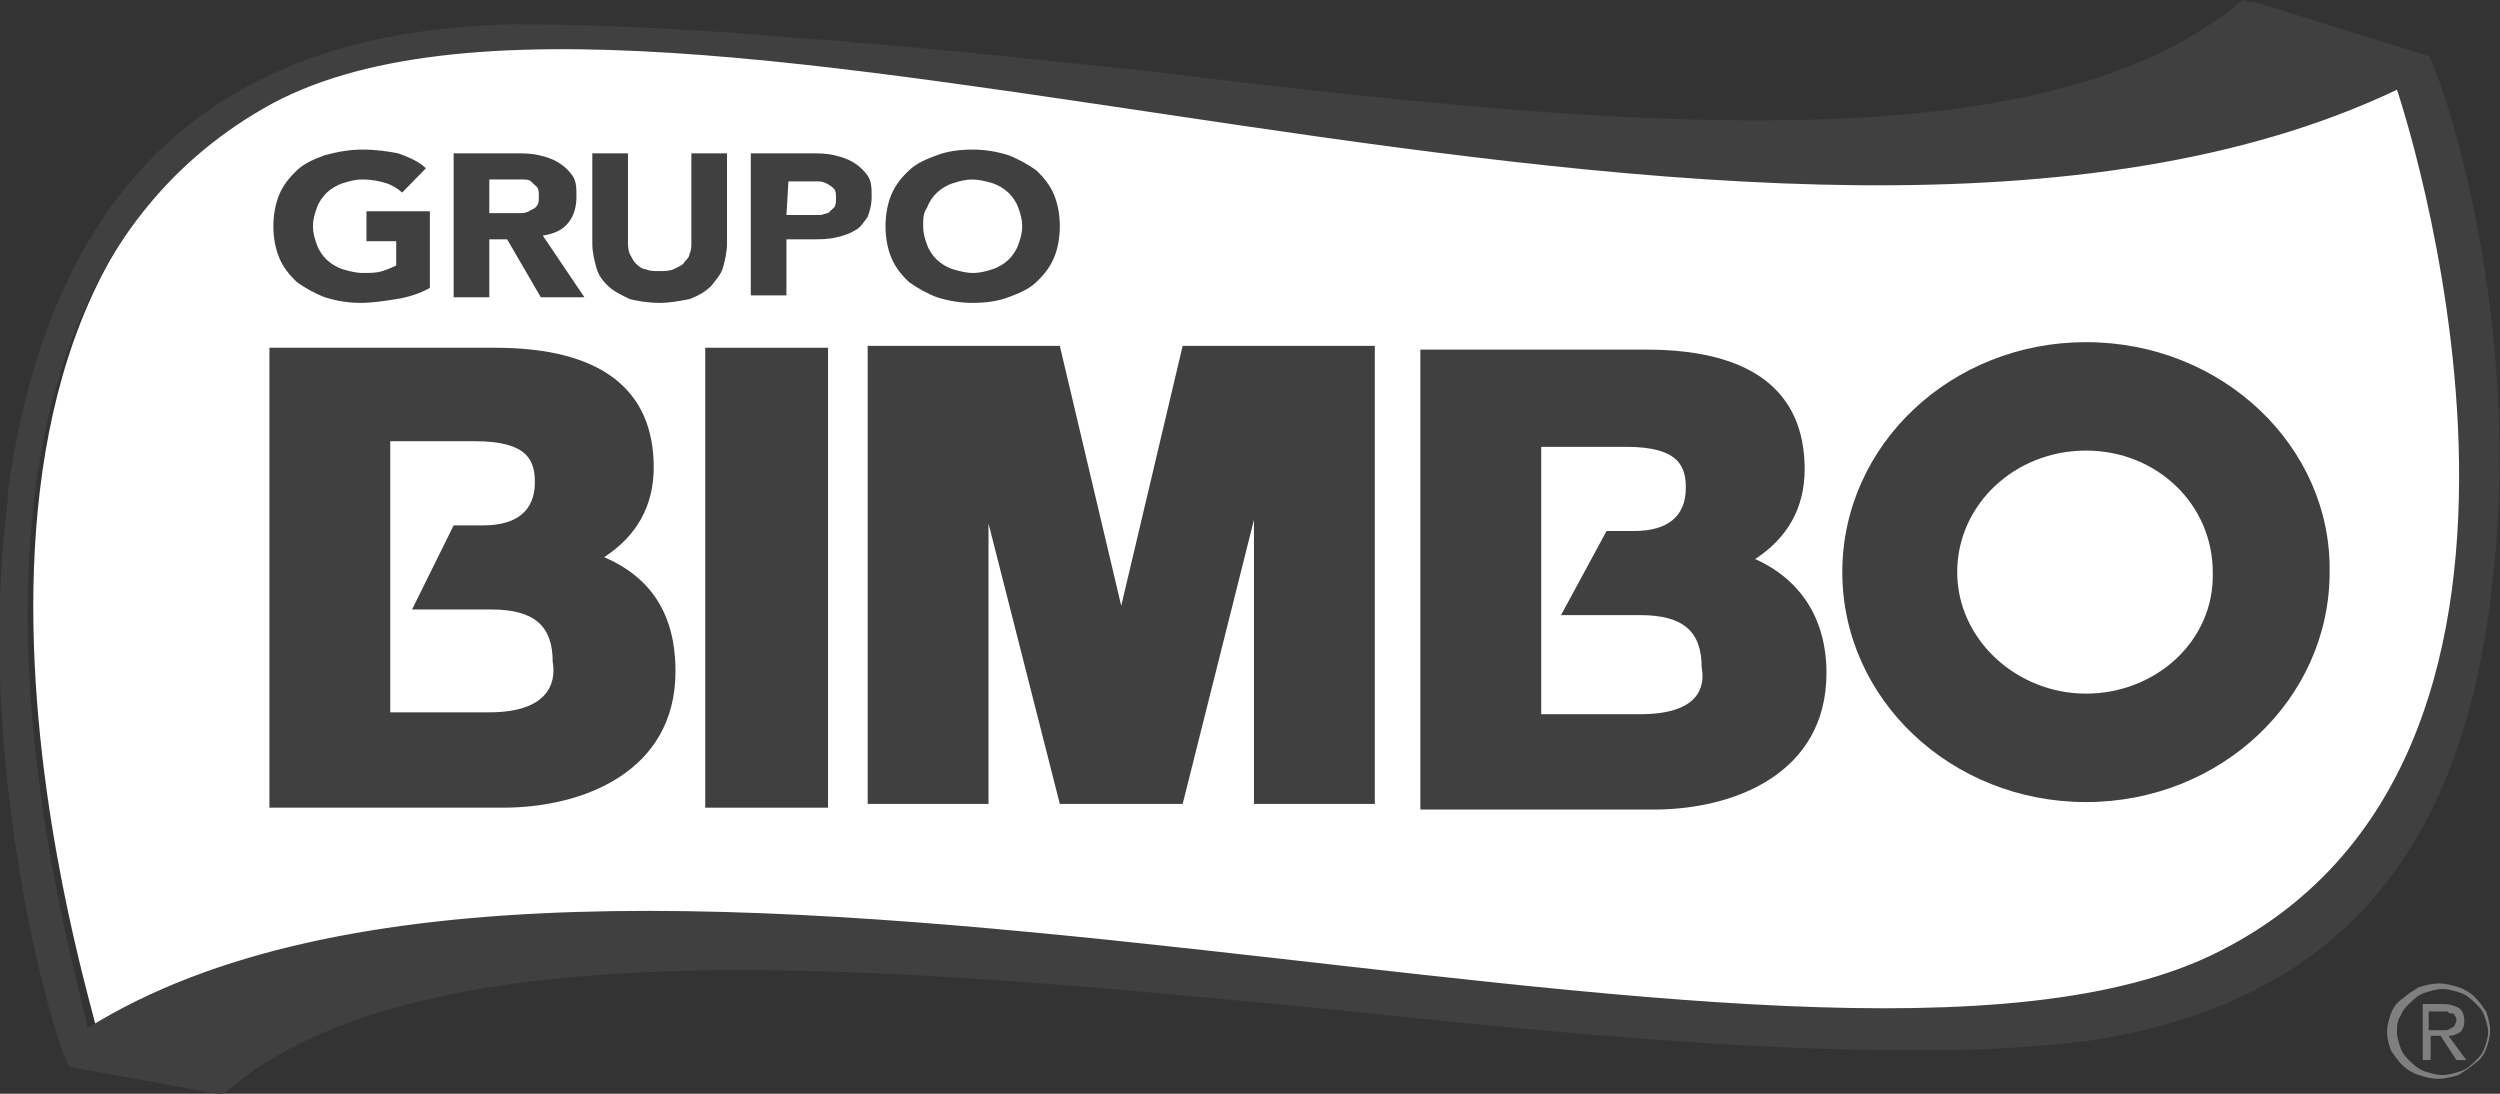 <svg width="128" height="56" viewBox="0 0 128 56" fill="none" xmlns="http://www.w3.org/2000/svg">
<rect x="0" y="0" width="128" height="56" fill="#333333" stroke="none"/>
<g clip-path="url(#clip0_1938_5777)">
<path d="M13.794 4.978C-6.593 16.848 4.97 51.98 4.97 52.841C30.834 36.472 93.211 59.542 114.105 48.916C134.694 38.386 123.233 4.021 123.233 4.021C91.284 19.241 33.471 -6.509 13.794 4.978Z" fill="white"/>
<path d="M124.349 2.872C124.349 2.872 124.247 2.872 124.349 2.872L115.423 0.096C115.322 0.096 115.22 0.096 115.119 0.096L114.815 0C107.512 6.222 94.225 6.797 79.214 5.744C72.621 5.265 65.724 4.499 58.827 3.638C53.959 3.159 48.989 2.585 44.12 2.202C43.918 2.202 43.613 2.202 43.309 2.106C42.802 2.106 42.193 2.01 41.686 2.01C36.209 1.532 31.037 1.244 26.269 1.244C12.881 1.532 2.84 7.658 0.406 25.176C0.406 25.272 0.406 25.367 0.406 25.367C0.406 25.463 0.406 25.559 0.406 25.559C-1.42 39.535 3.043 54.277 3.55 54.564C3.651 54.564 3.651 54.66 3.753 54.66L11.157 56H11.258C11.36 56 11.461 56 11.563 55.904C21.705 47.193 45.439 49.491 68.26 51.692C80.025 52.937 92.095 54.086 102.035 53.703C103.658 53.607 105.179 53.511 106.701 53.32C119.379 51.501 126.073 43.938 127.594 29.962C129.319 15.508 124.653 3.063 124.349 2.872ZM13.49 5.552C33.166 -5.839 91.081 19.624 122.726 4.595C122.726 4.595 134.187 38.386 113.597 48.725C92.805 59.255 30.326 36.472 4.463 52.65C4.666 51.884 -6.796 17.231 13.49 5.552ZM85.198 52.267C85.604 52.267 86.212 52.362 86.618 52.362C86.212 52.362 85.604 52.267 85.198 52.267Z" fill="#404041"/>
<path d="M30.935 28.526C32.558 27.473 33.471 25.941 33.471 23.931C33.471 19.911 30.732 17.805 25.357 17.805H13.794V41.353H25.762C29.819 41.353 34.586 39.535 34.586 34.365C34.586 31.494 33.369 29.579 30.935 28.526ZM25.052 36.471H19.981V22.591H24.342C27.081 22.591 27.385 23.644 27.385 24.697C27.385 26.133 26.472 26.899 24.748 26.899H23.227L21.097 31.206H25.154C27.385 31.206 28.298 32.068 28.298 33.887C28.501 35.035 27.994 36.471 25.052 36.471Z" fill="#404041"/>
<path d="M42.396 17.805H36.108V41.353H42.396V17.805Z" fill="#404041"/>
<path d="M57.407 31.015L54.263 17.709H44.425V41.162H50.612V26.803L54.263 41.162H60.552L64.203 26.611V41.162H70.39V17.709H60.552L57.407 31.015Z" fill="#404041"/>
<path d="M89.864 28.622C91.487 27.569 92.399 26.037 92.399 24.027C92.399 20.006 89.661 17.9 84.285 17.9H72.723V41.449H84.691C88.748 41.449 93.515 39.63 93.515 34.461C93.515 31.685 92.197 29.675 89.864 28.622ZM83.981 36.567H78.91V22.878H83.271C86.01 22.878 86.314 23.931 86.314 24.984C86.314 26.42 85.401 27.186 83.677 27.186H82.257L79.924 31.494H83.981C86.212 31.494 87.125 32.355 87.125 34.174C87.328 35.227 86.922 36.567 83.981 36.567Z" fill="#404041"/>
<path d="M106.802 17.518C99.905 17.518 94.326 22.782 94.326 29.292C94.326 35.801 99.905 41.066 106.802 41.066C113.699 41.066 119.277 35.801 119.277 29.292C119.379 22.878 113.8 17.518 106.802 17.518ZM106.802 35.514C103.252 35.514 100.209 32.738 100.209 29.292C100.209 25.846 103.151 23.07 106.802 23.07C110.453 23.07 113.293 25.846 113.293 29.292C113.395 32.834 110.352 35.514 106.802 35.514Z" fill="#404041"/>
<path d="M22.009 14.742C21.502 15.029 20.894 15.221 20.285 15.316C19.677 15.412 19.068 15.508 18.46 15.508C17.851 15.508 17.242 15.412 16.634 15.221C16.127 15.029 15.62 14.742 15.214 14.455C14.808 14.072 14.504 13.689 14.301 13.21C14.098 12.732 13.997 12.157 13.997 11.583C13.997 11.009 14.098 10.434 14.301 9.956C14.504 9.477 14.808 9.094 15.214 8.711C15.62 8.328 16.127 8.137 16.634 7.945C17.344 7.754 17.953 7.658 18.561 7.658C19.271 7.658 19.88 7.754 20.387 7.85C20.894 8.041 21.401 8.233 21.807 8.615L20.59 9.86C20.387 9.668 20.082 9.477 19.778 9.381C19.474 9.286 19.068 9.19 18.561 9.19C18.155 9.19 17.851 9.286 17.547 9.381C17.242 9.477 16.938 9.668 16.735 9.86C16.532 10.051 16.33 10.338 16.228 10.626C16.127 10.913 16.025 11.2 16.025 11.583C16.025 11.966 16.127 12.253 16.228 12.54C16.33 12.827 16.532 13.115 16.735 13.306C16.938 13.498 17.242 13.689 17.547 13.785C17.851 13.88 18.257 13.976 18.561 13.976C18.967 13.976 19.271 13.976 19.575 13.88C19.88 13.785 20.082 13.689 20.285 13.593V12.349H18.764V10.817H22.009V14.742Z" fill="#404041"/>
<path d="M23.125 7.85H26.371C26.777 7.85 27.182 7.85 27.588 7.945C27.994 8.041 28.298 8.137 28.602 8.328C28.907 8.52 29.109 8.711 29.312 8.998C29.515 9.286 29.515 9.668 29.515 10.051C29.515 10.53 29.414 11.009 29.109 11.392C28.805 11.774 28.399 11.966 27.791 12.062L29.921 15.22H27.689L25.965 12.253H25.052V15.22H23.227V7.85H23.125ZM24.951 10.913H26.067C26.27 10.913 26.371 10.913 26.574 10.913C26.777 10.913 26.878 10.913 27.081 10.817C27.182 10.721 27.385 10.721 27.487 10.53C27.588 10.434 27.588 10.243 27.588 10.051C27.588 9.86 27.588 9.668 27.487 9.573C27.385 9.477 27.284 9.381 27.182 9.286C27.081 9.19 26.878 9.19 26.777 9.19C26.574 9.19 26.472 9.19 26.27 9.19H25.052V10.913H24.951Z" fill="#404041"/>
<path d="M37.223 12.444C37.223 12.923 37.122 13.306 37.021 13.689C36.919 14.072 36.615 14.359 36.412 14.646C36.108 14.933 35.803 15.125 35.296 15.316C34.789 15.412 34.282 15.508 33.775 15.508C33.166 15.508 32.659 15.412 32.254 15.316C31.848 15.125 31.442 14.933 31.138 14.646C30.834 14.359 30.631 14.072 30.529 13.689C30.428 13.306 30.326 12.923 30.326 12.444V7.85H32.152V12.349C32.152 12.54 32.152 12.827 32.254 13.019C32.355 13.21 32.456 13.402 32.558 13.498C32.659 13.593 32.862 13.785 33.065 13.785C33.268 13.88 33.471 13.88 33.775 13.88C33.978 13.88 34.282 13.88 34.485 13.785C34.688 13.689 34.891 13.593 34.992 13.498C35.093 13.306 35.296 13.21 35.296 13.019C35.398 12.827 35.398 12.636 35.398 12.349V7.85H37.223C37.223 7.85 37.223 12.444 37.223 12.444Z" fill="#404041"/>
<path d="M38.441 7.85H41.483C41.889 7.85 42.295 7.85 42.701 7.945C43.106 8.041 43.411 8.137 43.715 8.328C44.019 8.52 44.222 8.711 44.425 8.998C44.628 9.286 44.628 9.668 44.628 10.051C44.628 10.53 44.526 10.817 44.425 11.104C44.222 11.392 44.019 11.679 43.816 11.774C43.512 11.966 43.208 12.062 42.802 12.157C42.396 12.253 41.991 12.253 41.585 12.253H40.266V15.125H38.441C38.441 15.125 38.441 7.85 38.441 7.85ZM40.266 11.009H41.483C41.686 11.009 41.788 11.009 41.991 11.009C42.092 11.009 42.295 10.913 42.396 10.913C42.498 10.817 42.599 10.721 42.701 10.626C42.802 10.53 42.802 10.338 42.802 10.147C42.802 9.956 42.802 9.764 42.701 9.668C42.599 9.573 42.498 9.477 42.295 9.381C42.092 9.286 41.991 9.286 41.788 9.286C41.585 9.286 41.382 9.286 41.281 9.286H40.368L40.266 11.009Z" fill="#404041"/>
<path d="M45.338 11.583C45.338 11.009 45.439 10.434 45.642 9.956C45.845 9.477 46.149 9.094 46.555 8.711C46.961 8.328 47.468 8.137 47.975 7.945C48.482 7.754 49.09 7.658 49.8 7.658C50.409 7.658 51.017 7.754 51.626 7.945C52.133 8.137 52.64 8.424 53.046 8.711C53.452 9.094 53.756 9.477 53.959 9.956C54.162 10.434 54.263 11.009 54.263 11.583C54.263 12.157 54.162 12.732 53.959 13.21C53.756 13.689 53.452 14.072 53.046 14.455C52.64 14.838 52.133 15.029 51.626 15.221C51.119 15.412 50.51 15.508 49.8 15.508C49.192 15.508 48.583 15.412 47.975 15.221C47.468 15.029 46.961 14.742 46.555 14.455C46.149 14.072 45.845 13.689 45.642 13.21C45.439 12.732 45.338 12.157 45.338 11.583ZM47.265 11.583C47.265 11.966 47.366 12.253 47.468 12.54C47.569 12.827 47.772 13.115 47.975 13.306C48.178 13.498 48.482 13.689 48.786 13.785C49.09 13.88 49.496 13.976 49.8 13.976C50.206 13.976 50.51 13.88 50.815 13.785C51.119 13.689 51.423 13.498 51.626 13.306C51.829 13.115 52.032 12.827 52.133 12.54C52.235 12.253 52.336 11.966 52.336 11.583C52.336 11.2 52.235 10.913 52.133 10.626C52.032 10.338 51.829 10.051 51.626 9.86C51.423 9.668 51.119 9.477 50.815 9.381C50.51 9.286 50.105 9.19 49.8 9.19C49.395 9.19 49.09 9.286 48.786 9.381C48.482 9.477 48.178 9.668 47.975 9.86C47.772 10.051 47.569 10.338 47.468 10.626C47.265 10.913 47.265 11.2 47.265 11.583Z" fill="#404041"/>
<path d="M122.219 52.841C122.219 52.459 122.32 52.171 122.422 51.884C122.523 51.597 122.726 51.31 123.03 51.118C123.233 50.927 123.537 50.735 123.842 50.544C124.146 50.448 124.552 50.352 124.856 50.352C125.262 50.352 125.566 50.448 125.87 50.544C126.174 50.64 126.479 50.831 126.682 51.023C126.884 51.214 127.087 51.501 127.29 51.788C127.391 52.076 127.493 52.459 127.493 52.746C127.493 53.129 127.391 53.416 127.29 53.703C127.189 53.99 126.986 54.277 126.682 54.469C126.479 54.66 126.174 54.852 125.87 55.043C125.566 55.139 125.16 55.235 124.856 55.235C124.45 55.235 124.146 55.139 123.842 55.043C123.537 54.947 123.233 54.756 123.03 54.565C122.827 54.373 122.624 54.086 122.422 53.799C122.32 53.511 122.219 53.224 122.219 52.841ZM122.726 52.841C122.726 53.129 122.827 53.416 122.929 53.703C123.03 53.99 123.233 54.182 123.436 54.373C123.639 54.565 123.842 54.756 124.146 54.852C124.45 54.947 124.754 55.043 125.059 55.043C125.363 55.043 125.667 54.947 125.972 54.852C126.276 54.756 126.479 54.565 126.682 54.373C126.884 54.182 127.087 53.99 127.189 53.703C127.29 53.416 127.391 53.129 127.391 52.841C127.391 52.554 127.29 52.267 127.189 51.98C127.087 51.693 126.884 51.501 126.682 51.31C126.479 51.118 126.276 50.927 125.972 50.831C125.667 50.735 125.363 50.64 125.059 50.64C124.754 50.64 124.45 50.735 124.146 50.831C123.842 50.927 123.639 51.118 123.436 51.31C123.233 51.501 123.03 51.693 122.929 51.98C122.726 52.267 122.726 52.554 122.726 52.841ZM123.943 51.406H125.059C125.464 51.406 125.667 51.501 125.87 51.597C126.073 51.693 126.174 51.98 126.174 52.267C126.174 52.554 126.073 52.746 125.972 52.841C125.769 52.937 125.667 53.033 125.363 53.033L126.276 54.277H125.769L124.957 53.033H124.45V54.277H124.044V51.406H123.943V51.406ZM124.349 52.746H124.856C124.957 52.746 125.059 52.746 125.16 52.746C125.262 52.746 125.363 52.746 125.464 52.65C125.566 52.65 125.566 52.554 125.667 52.554C125.667 52.459 125.769 52.363 125.769 52.267C125.769 52.171 125.769 52.076 125.667 51.98C125.667 51.884 125.566 51.884 125.464 51.884C125.363 51.884 125.363 51.788 125.262 51.788C125.16 51.788 125.059 51.788 125.059 51.788H124.349V52.746Z" fill="#7F7F7F"/>
</g>
<defs>
<clipPath id="clip0_1938_5777">
<rect width="128" height="56" fill="white"/>
</clipPath>
</defs>
</svg>
